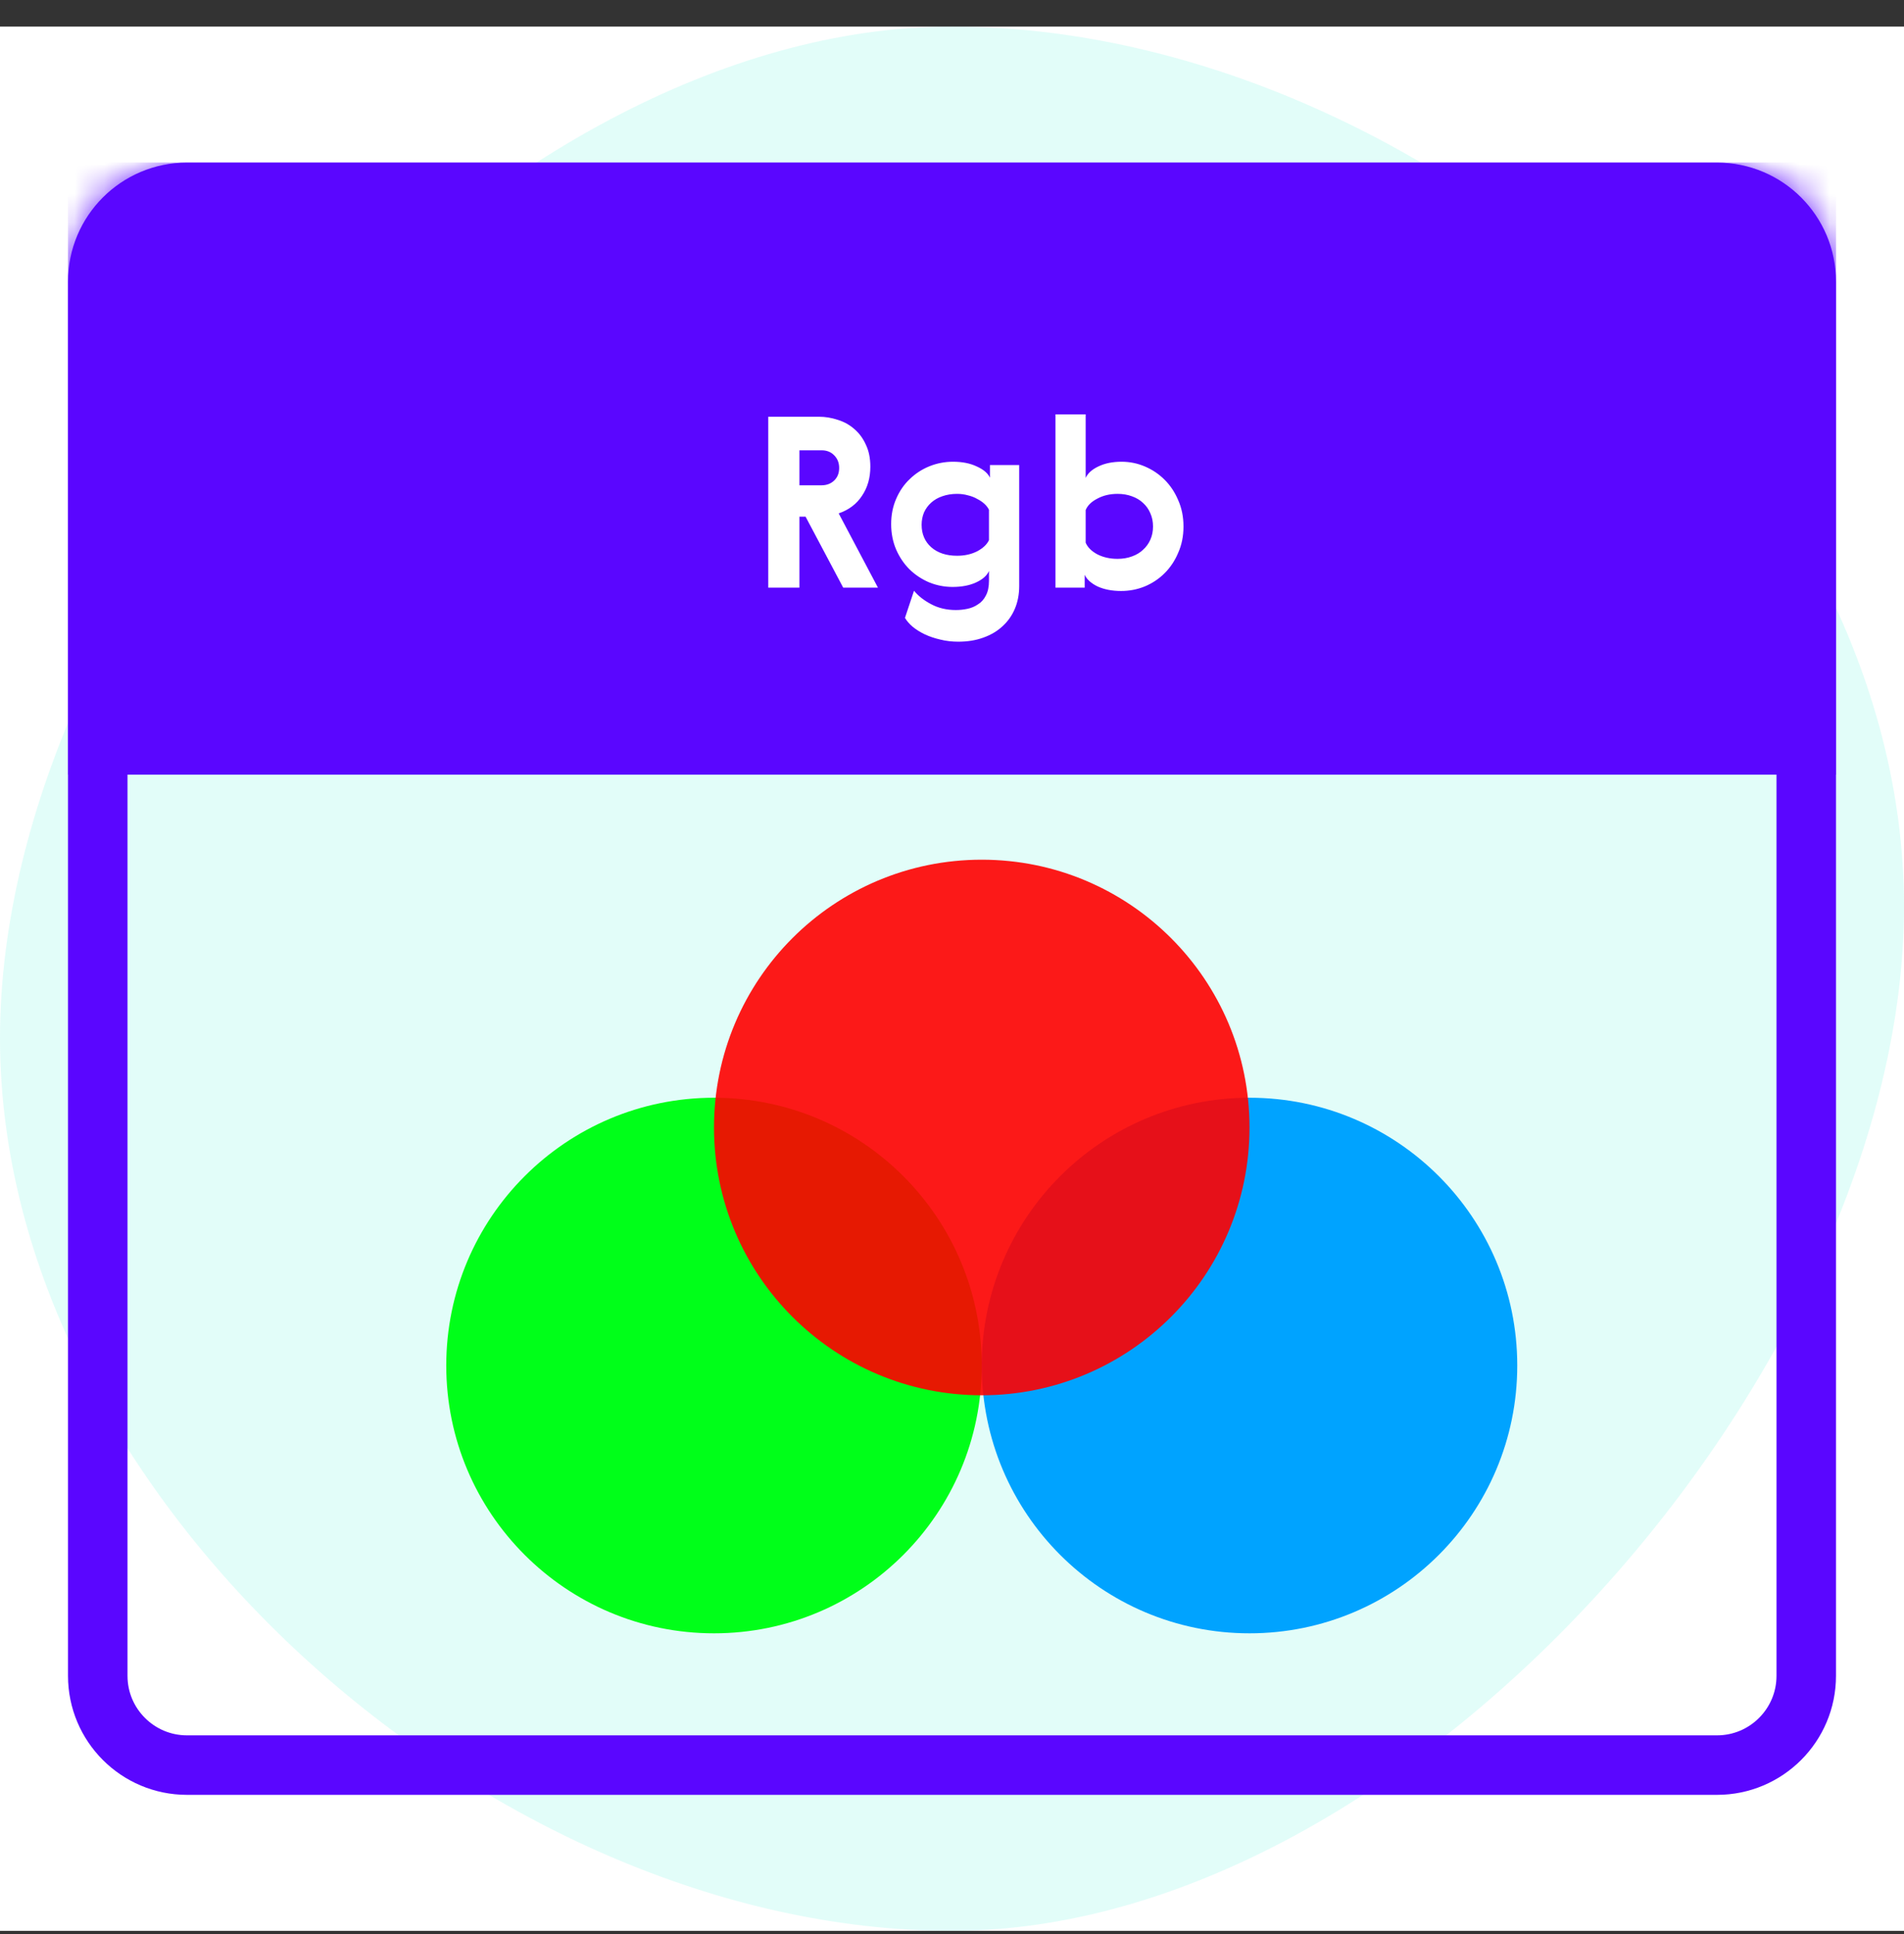 <svg width="64" height="65" viewBox="0 0 64 65" fill="none" xmlns="http://www.w3.org/2000/svg">
<rect x="0" y="0" width="64" height="65" fill="#333333" stroke="none"/>
<g clip-path="url(#clip0)">
<rect y="0.893" width="64" height="64" fill="white"/>
<path opacity="0.116" d="M32 64.893C47.464 64.893 64 45.925 64 30.461C64 14.997 47.464 0.893 32 0.893C16.536 0.893 0 19.429 0 34.893C0 50.357 16.536 64.893 32 64.893Z" fill="#04EBCD"/>
<path d="M3.286 9.464C3.286 7.808 4.629 6.464 6.286 6.464H57.714C59.371 6.464 60.714 7.808 60.714 9.464V56.322C60.714 57.978 59.371 59.322 57.714 59.322H6.286C4.629 59.322 3.286 57.978 3.286 56.322V9.464Z" stroke="#5A06FF" stroke-width="2" stroke-linecap="round"/>
<mask id="mask0" mask-type="alpha" maskUnits="userSpaceOnUse" x="2" y="5" width="60" height="56">
<path d="M3.286 9.464C3.286 7.808 4.629 6.464 6.286 6.464H57.714C59.371 6.464 60.714 7.808 60.714 9.464V56.322C60.714 57.978 59.371 59.322 57.714 59.322H6.286C4.629 59.322 3.286 57.978 3.286 56.322V9.464Z" fill="white" stroke="white" stroke-width="2" stroke-linecap="round"/>
</mask>
<g mask="url(#mask0)">
<rect x="2.286" y="5.464" width="59.429" height="20.571" fill="#5A06FF"/>
<path d="M25.823 14.006H27.527C27.74 14.006 27.951 14.041 28.159 14.11C28.367 14.174 28.551 14.275 28.711 14.414C28.876 14.553 29.007 14.729 29.103 14.942C29.204 15.15 29.255 15.398 29.255 15.686C29.255 16.059 29.162 16.385 28.975 16.662C28.794 16.939 28.532 17.137 28.191 17.254L29.511 19.75H28.343L27.079 17.366H26.871V19.75H25.823V14.006ZM26.871 15.134V16.31H27.615C27.785 16.31 27.927 16.257 28.039 16.15C28.151 16.043 28.207 15.902 28.207 15.726C28.207 15.555 28.151 15.414 28.039 15.302C27.932 15.19 27.791 15.134 27.615 15.134H26.871ZM30.123 18.47C30.011 18.209 29.955 17.923 29.955 17.614C29.955 17.305 30.011 17.022 30.123 16.766C30.235 16.505 30.387 16.283 30.579 16.102C30.771 15.915 30.992 15.771 31.243 15.67C31.494 15.569 31.758 15.518 32.035 15.518C32.344 15.518 32.611 15.571 32.835 15.678C33.059 15.779 33.206 15.905 33.275 16.054V15.63H34.259V19.694C34.259 19.971 34.211 20.225 34.115 20.454C34.019 20.683 33.88 20.881 33.699 21.046C33.523 21.211 33.307 21.339 33.051 21.43C32.8 21.521 32.52 21.566 32.211 21.566C31.998 21.566 31.795 21.542 31.603 21.494C31.416 21.451 31.243 21.393 31.083 21.318C30.928 21.243 30.792 21.158 30.675 21.062C30.563 20.966 30.478 20.867 30.419 20.766L30.723 19.854C30.862 20.025 31.051 20.174 31.291 20.302C31.536 20.435 31.816 20.502 32.131 20.502C32.259 20.502 32.387 20.489 32.515 20.462C32.648 20.435 32.768 20.385 32.875 20.31C32.987 20.241 33.075 20.142 33.139 20.014C33.208 19.886 33.243 19.721 33.243 19.518V19.19C33.174 19.345 33.03 19.473 32.811 19.574C32.592 19.675 32.328 19.726 32.019 19.726C31.747 19.726 31.486 19.675 31.235 19.574C30.984 19.467 30.763 19.321 30.571 19.134C30.384 18.947 30.235 18.726 30.123 18.47ZM30.979 17.638C30.979 17.947 31.086 18.198 31.299 18.39C31.518 18.582 31.808 18.678 32.171 18.678C32.427 18.678 32.654 18.627 32.851 18.526C33.048 18.419 33.179 18.294 33.243 18.15V17.134C33.211 17.065 33.16 16.998 33.091 16.934C33.022 16.87 32.939 16.814 32.843 16.766C32.752 16.713 32.648 16.673 32.531 16.646C32.419 16.614 32.299 16.598 32.171 16.598C31.99 16.598 31.824 16.625 31.675 16.678C31.531 16.726 31.406 16.798 31.299 16.894C31.198 16.985 31.118 17.094 31.059 17.222C31.006 17.35 30.979 17.489 30.979 17.638ZM39.605 16.814C39.723 17.081 39.781 17.374 39.781 17.694C39.781 18.014 39.723 18.307 39.605 18.574C39.493 18.841 39.341 19.07 39.149 19.262C38.957 19.454 38.733 19.603 38.477 19.71C38.227 19.811 37.963 19.862 37.685 19.862C37.381 19.862 37.117 19.811 36.893 19.71C36.675 19.603 36.531 19.473 36.461 19.318V19.75H35.477V13.926H36.493V16.062C36.563 15.907 36.704 15.779 36.917 15.678C37.136 15.571 37.397 15.518 37.701 15.518C37.973 15.518 38.235 15.571 38.485 15.678C38.736 15.785 38.957 15.934 39.149 16.126C39.341 16.318 39.493 16.547 39.605 16.814ZM38.669 18.134C38.728 18.001 38.757 17.854 38.757 17.694C38.757 17.534 38.728 17.387 38.669 17.254C38.611 17.115 38.528 16.998 38.421 16.902C38.32 16.806 38.195 16.731 38.045 16.678C37.901 16.625 37.741 16.598 37.565 16.598C37.309 16.598 37.083 16.651 36.885 16.758C36.688 16.859 36.557 16.987 36.493 17.142V18.238C36.557 18.393 36.688 18.523 36.885 18.63C37.083 18.731 37.309 18.782 37.565 18.782C37.741 18.782 37.901 18.755 38.045 18.702C38.195 18.649 38.32 18.574 38.421 18.478C38.528 18.382 38.611 18.267 38.669 18.134Z" fill="white"/>
<circle cx="24" cy="45.893" r="9" fill="#00FF19"/>
<circle cx="42" cy="45.893" r="9" fill="#00A3FF"/>
<circle opacity="0.9" cx="33" cy="37.893" r="9" fill="#FF0000"/>
</g>
</g>
<defs>
<clipPath id="clip0">
<rect y="0.893" width="64" height="64" fill="white"/>
</clipPath>
</defs>
</svg>
